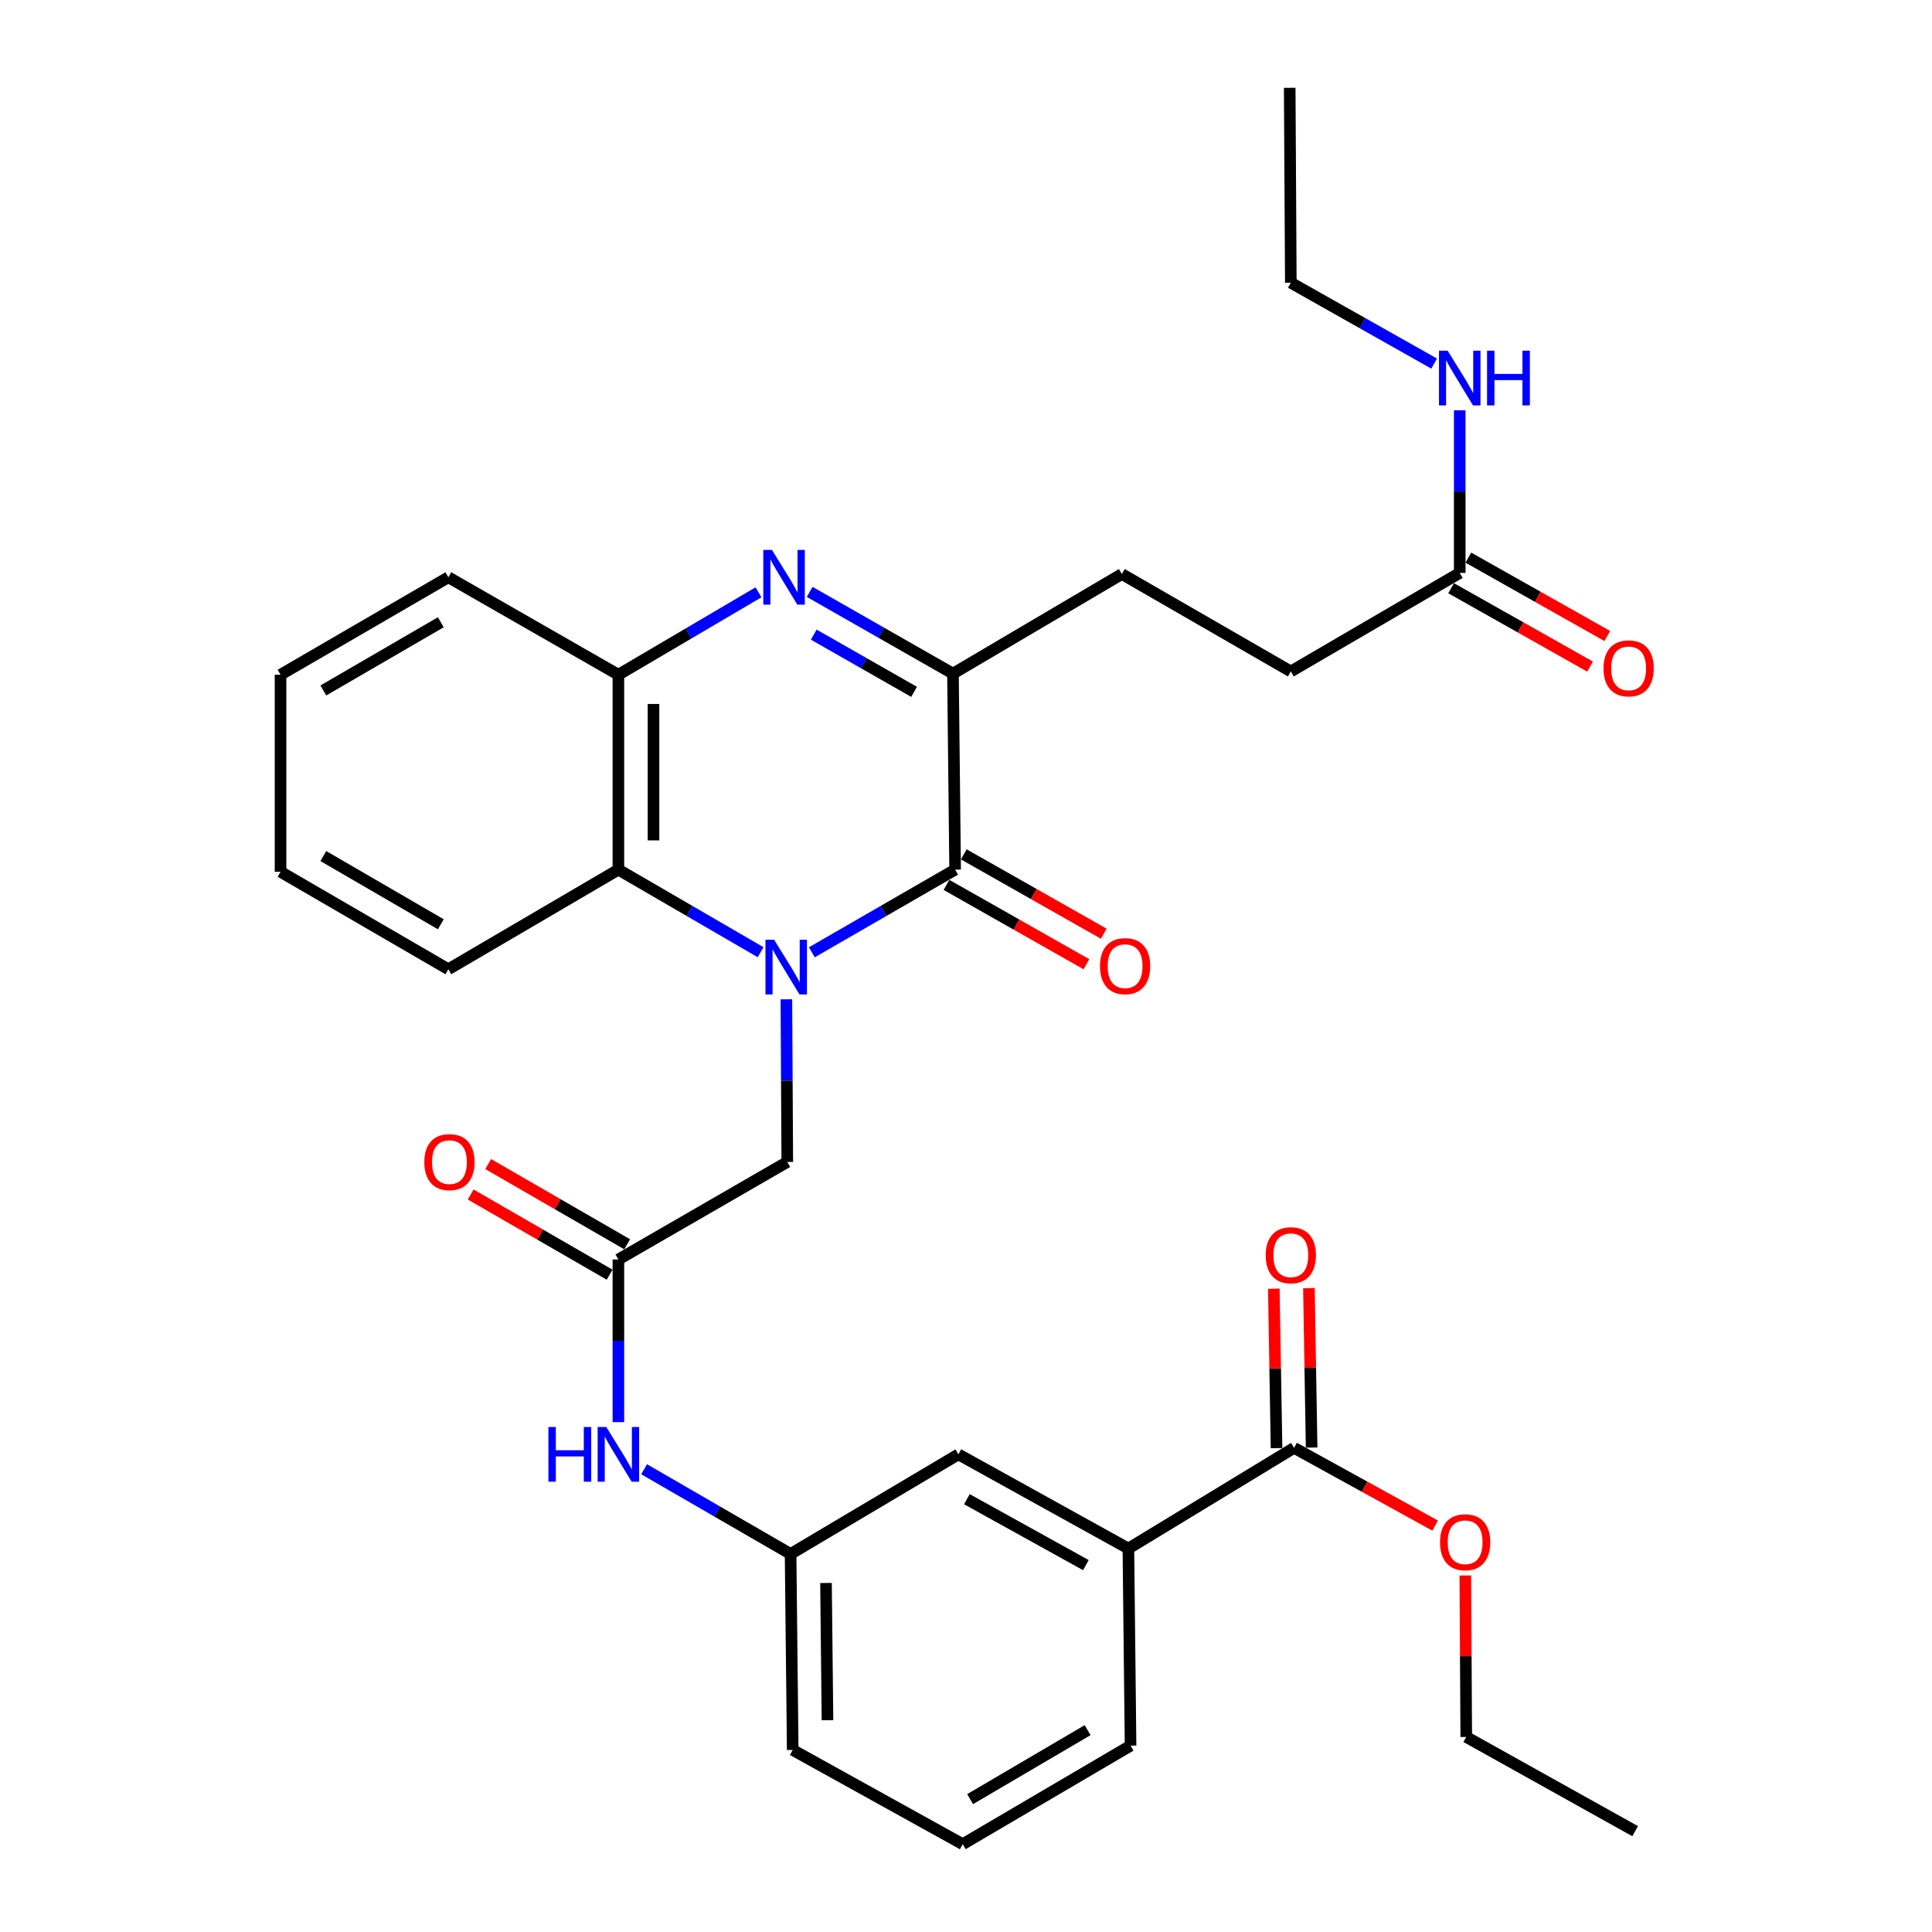 <?xml version='1.0' encoding='iso-8859-1'?>
<svg version='1.1' baseProfile='full'
              xmlns='http://www.w3.org/2000/svg'
                      xmlns:rdkit='http://www.rdkit.org/xml'
                      xmlns:xlink='http://www.w3.org/1999/xlink'
                  xml:space='preserve'
width='1000px' height='1000px' viewBox='0 0 1000 1000'>
<!-- END OF HEADER -->
<rect style='opacity:1.0;fill:#FFFFFF;stroke:none' width='1000' height='1000' x='0' y='0'> </rect>
<path class='bond-0' d='M 420.206,492.912 L 457.29,471.515' style='fill:none;fill-rule:evenodd;stroke:#0000FF;stroke-width:6px;stroke-linecap:butt;stroke-linejoin:miter;stroke-opacity:1' />
<path class='bond-0' d='M 457.29,471.515 L 494.374,450.117' style='fill:none;fill-rule:evenodd;stroke:#000000;stroke-width:6px;stroke-linecap:butt;stroke-linejoin:miter;stroke-opacity:1' />
<path class='bond-3' d='M 393.691,492.869 L 356.884,471.493' style='fill:none;fill-rule:evenodd;stroke:#0000FF;stroke-width:6px;stroke-linecap:butt;stroke-linejoin:miter;stroke-opacity:1' />
<path class='bond-3' d='M 356.884,471.493 L 320.077,450.117' style='fill:none;fill-rule:evenodd;stroke:#000000;stroke-width:6px;stroke-linecap:butt;stroke-linejoin:miter;stroke-opacity:1' />
<path class='bond-5' d='M 407.035,517.247 L 407.266,559.339' style='fill:none;fill-rule:evenodd;stroke:#0000FF;stroke-width:6px;stroke-linecap:butt;stroke-linejoin:miter;stroke-opacity:1' />
<path class='bond-5' d='M 407.266,559.339 L 407.498,601.431' style='fill:none;fill-rule:evenodd;stroke:#000000;stroke-width:6px;stroke-linecap:butt;stroke-linejoin:miter;stroke-opacity:1' />
<path class='bond-2' d='M 494.374,450.117 L 493.253,348.667' style='fill:none;fill-rule:evenodd;stroke:#000000;stroke-width:6px;stroke-linecap:butt;stroke-linejoin:miter;stroke-opacity:1' />
<path class='bond-11' d='M 489.894,458.02 L 526.117,478.555' style='fill:none;fill-rule:evenodd;stroke:#000000;stroke-width:6px;stroke-linecap:butt;stroke-linejoin:miter;stroke-opacity:1' />
<path class='bond-11' d='M 526.117,478.555 L 562.341,499.09' style='fill:none;fill-rule:evenodd;stroke:#FF0000;stroke-width:6px;stroke-linecap:butt;stroke-linejoin:miter;stroke-opacity:1' />
<path class='bond-11' d='M 498.854,442.215 L 535.077,462.75' style='fill:none;fill-rule:evenodd;stroke:#000000;stroke-width:6px;stroke-linecap:butt;stroke-linejoin:miter;stroke-opacity:1' />
<path class='bond-11' d='M 535.077,462.75 L 571.301,483.284' style='fill:none;fill-rule:evenodd;stroke:#FF0000;stroke-width:6px;stroke-linecap:butt;stroke-linejoin:miter;stroke-opacity:1' />
<path class='bond-1' d='M 392.595,306.576 L 356.336,327.909' style='fill:none;fill-rule:evenodd;stroke:#0000FF;stroke-width:6px;stroke-linecap:butt;stroke-linejoin:miter;stroke-opacity:1' />
<path class='bond-1' d='M 356.336,327.909 L 320.077,349.242' style='fill:none;fill-rule:evenodd;stroke:#000000;stroke-width:6px;stroke-linecap:butt;stroke-linejoin:miter;stroke-opacity:1' />
<path class='bond-32' d='M 419.079,306.356 L 456.166,327.511' style='fill:none;fill-rule:evenodd;stroke:#0000FF;stroke-width:6px;stroke-linecap:butt;stroke-linejoin:miter;stroke-opacity:1' />
<path class='bond-32' d='M 456.166,327.511 L 493.253,348.667' style='fill:none;fill-rule:evenodd;stroke:#000000;stroke-width:6px;stroke-linecap:butt;stroke-linejoin:miter;stroke-opacity:1' />
<path class='bond-32' d='M 421.203,328.484 L 447.164,343.293' style='fill:none;fill-rule:evenodd;stroke:#0000FF;stroke-width:6px;stroke-linecap:butt;stroke-linejoin:miter;stroke-opacity:1' />
<path class='bond-32' d='M 447.164,343.293 L 473.125,358.101' style='fill:none;fill-rule:evenodd;stroke:#000000;stroke-width:6px;stroke-linecap:butt;stroke-linejoin:miter;stroke-opacity:1' />
<path class='bond-12' d='M 493.253,348.667 L 580.674,297.118' style='fill:none;fill-rule:evenodd;stroke:#000000;stroke-width:6px;stroke-linecap:butt;stroke-linejoin:miter;stroke-opacity:1' />
<path class='bond-4' d='M 320.077,450.117 L 320.077,349.242' style='fill:none;fill-rule:evenodd;stroke:#000000;stroke-width:6px;stroke-linecap:butt;stroke-linejoin:miter;stroke-opacity:1' />
<path class='bond-4' d='M 338.246,434.986 L 338.246,364.373' style='fill:none;fill-rule:evenodd;stroke:#000000;stroke-width:6px;stroke-linecap:butt;stroke-linejoin:miter;stroke-opacity:1' />
<path class='bond-21' d='M 320.077,450.117 L 232.071,501.686' style='fill:none;fill-rule:evenodd;stroke:#000000;stroke-width:6px;stroke-linecap:butt;stroke-linejoin:miter;stroke-opacity:1' />
<path class='bond-22' d='M 320.077,349.242 L 232.071,298.794' style='fill:none;fill-rule:evenodd;stroke:#000000;stroke-width:6px;stroke-linecap:butt;stroke-linejoin:miter;stroke-opacity:1' />
<path class='bond-6' d='M 407.498,601.431 L 320.077,651.909' style='fill:none;fill-rule:evenodd;stroke:#000000;stroke-width:6px;stroke-linecap:butt;stroke-linejoin:miter;stroke-opacity:1' />
<path class='bond-9' d='M 320.077,651.909 L 320.077,694.001' style='fill:none;fill-rule:evenodd;stroke:#000000;stroke-width:6px;stroke-linecap:butt;stroke-linejoin:miter;stroke-opacity:1' />
<path class='bond-9' d='M 320.077,694.001 L 320.077,736.093' style='fill:none;fill-rule:evenodd;stroke:#0000FF;stroke-width:6px;stroke-linecap:butt;stroke-linejoin:miter;stroke-opacity:1' />
<path class='bond-16' d='M 324.618,644.041 L 288.655,623.283' style='fill:none;fill-rule:evenodd;stroke:#000000;stroke-width:6px;stroke-linecap:butt;stroke-linejoin:miter;stroke-opacity:1' />
<path class='bond-16' d='M 288.655,623.283 L 252.692,602.524' style='fill:none;fill-rule:evenodd;stroke:#FF0000;stroke-width:6px;stroke-linecap:butt;stroke-linejoin:miter;stroke-opacity:1' />
<path class='bond-16' d='M 315.536,659.776 L 279.572,639.018' style='fill:none;fill-rule:evenodd;stroke:#000000;stroke-width:6px;stroke-linecap:butt;stroke-linejoin:miter;stroke-opacity:1' />
<path class='bond-16' d='M 279.572,639.018 L 243.609,618.259' style='fill:none;fill-rule:evenodd;stroke:#FF0000;stroke-width:6px;stroke-linecap:butt;stroke-linejoin:miter;stroke-opacity:1' />
<path class='bond-7' d='M 669.811,749.403 L 584.055,801.526' style='fill:none;fill-rule:evenodd;stroke:#000000;stroke-width:6px;stroke-linecap:butt;stroke-linejoin:miter;stroke-opacity:1' />
<path class='bond-15' d='M 678.893,749.25 L 678.196,707.989' style='fill:none;fill-rule:evenodd;stroke:#000000;stroke-width:6px;stroke-linecap:butt;stroke-linejoin:miter;stroke-opacity:1' />
<path class='bond-15' d='M 678.196,707.989 L 677.499,666.729' style='fill:none;fill-rule:evenodd;stroke:#FF0000;stroke-width:6px;stroke-linecap:butt;stroke-linejoin:miter;stroke-opacity:1' />
<path class='bond-15' d='M 660.728,749.556 L 660.031,708.296' style='fill:none;fill-rule:evenodd;stroke:#000000;stroke-width:6px;stroke-linecap:butt;stroke-linejoin:miter;stroke-opacity:1' />
<path class='bond-15' d='M 660.031,708.296 L 659.333,667.036' style='fill:none;fill-rule:evenodd;stroke:#FF0000;stroke-width:6px;stroke-linecap:butt;stroke-linejoin:miter;stroke-opacity:1' />
<path class='bond-20' d='M 669.811,749.403 L 706.317,769.517' style='fill:none;fill-rule:evenodd;stroke:#000000;stroke-width:6px;stroke-linecap:butt;stroke-linejoin:miter;stroke-opacity:1' />
<path class='bond-20' d='M 706.317,769.517 L 742.824,789.631' style='fill:none;fill-rule:evenodd;stroke:#FF0000;stroke-width:6px;stroke-linecap:butt;stroke-linejoin:miter;stroke-opacity:1' />
<path class='bond-8' d='M 584.055,801.526 L 496.059,752.774' style='fill:none;fill-rule:evenodd;stroke:#000000;stroke-width:6px;stroke-linecap:butt;stroke-linejoin:miter;stroke-opacity:1' />
<path class='bond-8' d='M 562.051,810.106 L 500.454,775.979' style='fill:none;fill-rule:evenodd;stroke:#000000;stroke-width:6px;stroke-linecap:butt;stroke-linejoin:miter;stroke-opacity:1' />
<path class='bond-34' d='M 584.055,801.526 L 585.176,903.542' style='fill:none;fill-rule:evenodd;stroke:#000000;stroke-width:6px;stroke-linecap:butt;stroke-linejoin:miter;stroke-opacity:1' />
<path class='bond-14' d='M 333.391,760.476 L 371.297,782.404' style='fill:none;fill-rule:evenodd;stroke:#0000FF;stroke-width:6px;stroke-linecap:butt;stroke-linejoin:miter;stroke-opacity:1' />
<path class='bond-14' d='M 371.297,782.404 L 409.204,804.332' style='fill:none;fill-rule:evenodd;stroke:#000000;stroke-width:6px;stroke-linecap:butt;stroke-linejoin:miter;stroke-opacity:1' />
<path class='bond-10' d='M 755.556,296.543 L 668.125,347.546' style='fill:none;fill-rule:evenodd;stroke:#000000;stroke-width:6px;stroke-linecap:butt;stroke-linejoin:miter;stroke-opacity:1' />
<path class='bond-17' d='M 751.092,304.455 L 787.048,324.739' style='fill:none;fill-rule:evenodd;stroke:#000000;stroke-width:6px;stroke-linecap:butt;stroke-linejoin:miter;stroke-opacity:1' />
<path class='bond-17' d='M 787.048,324.739 L 823.004,345.023' style='fill:none;fill-rule:evenodd;stroke:#FF0000;stroke-width:6px;stroke-linecap:butt;stroke-linejoin:miter;stroke-opacity:1' />
<path class='bond-17' d='M 760.019,288.631 L 795.975,308.915' style='fill:none;fill-rule:evenodd;stroke:#000000;stroke-width:6px;stroke-linecap:butt;stroke-linejoin:miter;stroke-opacity:1' />
<path class='bond-17' d='M 795.975,308.915 L 831.931,329.199' style='fill:none;fill-rule:evenodd;stroke:#FF0000;stroke-width:6px;stroke-linecap:butt;stroke-linejoin:miter;stroke-opacity:1' />
<path class='bond-18' d='M 755.556,296.543 L 755.556,254.446' style='fill:none;fill-rule:evenodd;stroke:#000000;stroke-width:6px;stroke-linecap:butt;stroke-linejoin:miter;stroke-opacity:1' />
<path class='bond-18' d='M 755.556,254.446 L 755.556,212.35' style='fill:none;fill-rule:evenodd;stroke:#0000FF;stroke-width:6px;stroke-linecap:butt;stroke-linejoin:miter;stroke-opacity:1' />
<path class='bond-19' d='M 580.674,297.118 L 668.125,347.546' style='fill:none;fill-rule:evenodd;stroke:#000000;stroke-width:6px;stroke-linecap:butt;stroke-linejoin:miter;stroke-opacity:1' />
<path class='bond-13' d='M 496.059,752.774 L 409.204,804.332' style='fill:none;fill-rule:evenodd;stroke:#000000;stroke-width:6px;stroke-linecap:butt;stroke-linejoin:miter;stroke-opacity:1' />
<path class='bond-25' d='M 409.204,804.332 L 410.304,905.773' style='fill:none;fill-rule:evenodd;stroke:#000000;stroke-width:6px;stroke-linecap:butt;stroke-linejoin:miter;stroke-opacity:1' />
<path class='bond-25' d='M 427.536,819.351 L 428.306,890.36' style='fill:none;fill-rule:evenodd;stroke:#000000;stroke-width:6px;stroke-linecap:butt;stroke-linejoin:miter;stroke-opacity:1' />
<path class='bond-26' d='M 742.306,188.191 L 705.215,167.26' style='fill:none;fill-rule:evenodd;stroke:#0000FF;stroke-width:6px;stroke-linecap:butt;stroke-linejoin:miter;stroke-opacity:1' />
<path class='bond-26' d='M 705.215,167.26 L 668.125,146.33' style='fill:none;fill-rule:evenodd;stroke:#000000;stroke-width:6px;stroke-linecap:butt;stroke-linejoin:miter;stroke-opacity:1' />
<path class='bond-27' d='M 758.45,815.467 L 758.689,857.259' style='fill:none;fill-rule:evenodd;stroke:#FF0000;stroke-width:6px;stroke-linecap:butt;stroke-linejoin:miter;stroke-opacity:1' />
<path class='bond-27' d='M 758.689,857.259 L 758.927,899.051' style='fill:none;fill-rule:evenodd;stroke:#000000;stroke-width:6px;stroke-linecap:butt;stroke-linejoin:miter;stroke-opacity:1' />
<path class='bond-28' d='M 232.071,501.686 L 145.205,451.238' style='fill:none;fill-rule:evenodd;stroke:#000000;stroke-width:6px;stroke-linecap:butt;stroke-linejoin:miter;stroke-opacity:1' />
<path class='bond-28' d='M 228.165,478.407 L 167.36,443.094' style='fill:none;fill-rule:evenodd;stroke:#000000;stroke-width:6px;stroke-linecap:butt;stroke-linejoin:miter;stroke-opacity:1' />
<path class='bond-33' d='M 232.071,298.794 L 145.205,349.242' style='fill:none;fill-rule:evenodd;stroke:#000000;stroke-width:6px;stroke-linecap:butt;stroke-linejoin:miter;stroke-opacity:1' />
<path class='bond-33' d='M 228.165,322.072 L 167.36,357.386' style='fill:none;fill-rule:evenodd;stroke:#000000;stroke-width:6px;stroke-linecap:butt;stroke-linejoin:miter;stroke-opacity:1' />
<path class='bond-23' d='M 585.176,903.542 L 498.3,954.545' style='fill:none;fill-rule:evenodd;stroke:#000000;stroke-width:6px;stroke-linecap:butt;stroke-linejoin:miter;stroke-opacity:1' />
<path class='bond-23' d='M 562.946,895.525 L 502.133,931.227' style='fill:none;fill-rule:evenodd;stroke:#000000;stroke-width:6px;stroke-linecap:butt;stroke-linejoin:miter;stroke-opacity:1' />
<path class='bond-24' d='M 498.3,954.545 L 410.304,905.773' style='fill:none;fill-rule:evenodd;stroke:#000000;stroke-width:6px;stroke-linecap:butt;stroke-linejoin:miter;stroke-opacity:1' />
<path class='bond-29' d='M 668.125,146.33 L 667.55,45.455' style='fill:none;fill-rule:evenodd;stroke:#000000;stroke-width:6px;stroke-linecap:butt;stroke-linejoin:miter;stroke-opacity:1' />
<path class='bond-31' d='M 758.927,899.051 L 846.348,947.813' style='fill:none;fill-rule:evenodd;stroke:#000000;stroke-width:6px;stroke-linecap:butt;stroke-linejoin:miter;stroke-opacity:1' />
<path class='bond-30' d='M 145.205,451.238 L 145.205,349.242' style='fill:none;fill-rule:evenodd;stroke:#000000;stroke-width:6px;stroke-linecap:butt;stroke-linejoin:miter;stroke-opacity:1' />
<path  class='atom-0' d='M 400.683 486.405
L 409.963 501.405
Q 410.883 502.885, 412.363 505.565
Q 413.843 508.245, 413.923 508.405
L 413.923 486.405
L 417.683 486.405
L 417.683 514.725
L 413.803 514.725
L 403.843 498.325
Q 402.683 496.405, 401.443 494.205
Q 400.243 492.005, 399.883 491.325
L 399.883 514.725
L 396.203 514.725
L 396.203 486.405
L 400.683 486.405
' fill='#0000FF'/>
<path  class='atom-2' d='M 399.562 284.634
L 408.842 299.634
Q 409.762 301.114, 411.242 303.794
Q 412.722 306.474, 412.802 306.634
L 412.802 284.634
L 416.562 284.634
L 416.562 312.954
L 412.682 312.954
L 402.722 296.554
Q 401.562 294.634, 400.322 292.434
Q 399.122 290.234, 398.762 289.554
L 398.762 312.954
L 395.082 312.954
L 395.082 284.634
L 399.562 284.634
' fill='#0000FF'/>
<path  class='atom-10' d='M 283.857 738.614
L 287.697 738.614
L 287.697 750.654
L 302.177 750.654
L 302.177 738.614
L 306.017 738.614
L 306.017 766.934
L 302.177 766.934
L 302.177 753.854
L 287.697 753.854
L 287.697 766.934
L 283.857 766.934
L 283.857 738.614
' fill='#0000FF'/>
<path  class='atom-10' d='M 313.817 738.614
L 323.097 753.614
Q 324.017 755.094, 325.497 757.774
Q 326.977 760.454, 327.057 760.614
L 327.057 738.614
L 330.817 738.614
L 330.817 766.934
L 326.937 766.934
L 316.977 750.534
Q 315.817 748.614, 314.577 746.414
Q 313.377 744.214, 313.017 743.534
L 313.017 766.934
L 309.337 766.934
L 309.337 738.614
L 313.817 738.614
' fill='#0000FF'/>
<path  class='atom-12' d='M 569.349 500.07
Q 569.349 493.27, 572.709 489.47
Q 576.069 485.67, 582.349 485.67
Q 588.629 485.67, 591.989 489.47
Q 595.349 493.27, 595.349 500.07
Q 595.349 506.95, 591.949 510.87
Q 588.549 514.75, 582.349 514.75
Q 576.109 514.75, 572.709 510.87
Q 569.349 506.99, 569.349 500.07
M 582.349 511.55
Q 586.669 511.55, 588.989 508.67
Q 591.349 505.75, 591.349 500.07
Q 591.349 494.51, 588.989 491.71
Q 586.669 488.87, 582.349 488.87
Q 578.029 488.87, 575.669 491.67
Q 573.349 494.47, 573.349 500.07
Q 573.349 505.79, 575.669 508.67
Q 578.029 511.55, 582.349 511.55
' fill='#FF0000'/>
<path  class='atom-16' d='M 655.125 649.708
Q 655.125 642.908, 658.485 639.108
Q 661.845 635.308, 668.125 635.308
Q 674.405 635.308, 677.765 639.108
Q 681.125 642.908, 681.125 649.708
Q 681.125 656.588, 677.725 660.508
Q 674.325 664.388, 668.125 664.388
Q 661.885 664.388, 658.485 660.508
Q 655.125 656.628, 655.125 649.708
M 668.125 661.188
Q 672.445 661.188, 674.765 658.308
Q 677.125 655.388, 677.125 649.708
Q 677.125 644.148, 674.765 641.348
Q 672.445 638.508, 668.125 638.508
Q 663.805 638.508, 661.445 641.308
Q 659.125 644.108, 659.125 649.708
Q 659.125 655.428, 661.445 658.308
Q 663.805 661.188, 668.125 661.188
' fill='#FF0000'/>
<path  class='atom-17' d='M 219.626 601.511
Q 219.626 594.711, 222.986 590.911
Q 226.346 587.111, 232.626 587.111
Q 238.906 587.111, 242.266 590.911
Q 245.626 594.711, 245.626 601.511
Q 245.626 608.391, 242.226 612.311
Q 238.826 616.191, 232.626 616.191
Q 226.386 616.191, 222.986 612.311
Q 219.626 608.431, 219.626 601.511
M 232.626 612.991
Q 236.946 612.991, 239.266 610.111
Q 241.626 607.191, 241.626 601.511
Q 241.626 595.951, 239.266 593.151
Q 236.946 590.311, 232.626 590.311
Q 228.306 590.311, 225.946 593.111
Q 223.626 595.911, 223.626 601.511
Q 223.626 607.231, 225.946 610.111
Q 228.306 612.991, 232.626 612.991
' fill='#FF0000'/>
<path  class='atom-18' d='M 829.976 345.941
Q 829.976 339.141, 833.336 335.341
Q 836.696 331.541, 842.976 331.541
Q 849.256 331.541, 852.616 335.341
Q 855.976 339.141, 855.976 345.941
Q 855.976 352.821, 852.576 356.741
Q 849.176 360.621, 842.976 360.621
Q 836.736 360.621, 833.336 356.741
Q 829.976 352.861, 829.976 345.941
M 842.976 357.421
Q 847.296 357.421, 849.616 354.541
Q 851.976 351.621, 851.976 345.941
Q 851.976 340.381, 849.616 337.581
Q 847.296 334.741, 842.976 334.741
Q 838.656 334.741, 836.296 337.541
Q 833.976 340.341, 833.976 345.941
Q 833.976 351.661, 836.296 354.541
Q 838.656 357.421, 842.976 357.421
' fill='#FF0000'/>
<path  class='atom-19' d='M 749.296 181.508
L 758.576 196.508
Q 759.496 197.988, 760.976 200.668
Q 762.456 203.348, 762.536 203.508
L 762.536 181.508
L 766.296 181.508
L 766.296 209.828
L 762.416 209.828
L 752.456 193.428
Q 751.296 191.508, 750.056 189.308
Q 748.856 187.108, 748.496 186.428
L 748.496 209.828
L 744.816 209.828
L 744.816 181.508
L 749.296 181.508
' fill='#0000FF'/>
<path  class='atom-19' d='M 769.696 181.508
L 773.536 181.508
L 773.536 193.548
L 788.016 193.548
L 788.016 181.508
L 791.856 181.508
L 791.856 209.828
L 788.016 209.828
L 788.016 196.748
L 773.536 196.748
L 773.536 209.828
L 769.696 209.828
L 769.696 181.508
' fill='#0000FF'/>
<path  class='atom-21' d='M 745.352 798.265
Q 745.352 791.465, 748.712 787.665
Q 752.072 783.865, 758.352 783.865
Q 764.632 783.865, 767.992 787.665
Q 771.352 791.465, 771.352 798.265
Q 771.352 805.145, 767.952 809.065
Q 764.552 812.945, 758.352 812.945
Q 752.112 812.945, 748.712 809.065
Q 745.352 805.185, 745.352 798.265
M 758.352 809.745
Q 762.672 809.745, 764.992 806.865
Q 767.352 803.945, 767.352 798.265
Q 767.352 792.705, 764.992 789.905
Q 762.672 787.065, 758.352 787.065
Q 754.032 787.065, 751.672 789.865
Q 749.352 792.665, 749.352 798.265
Q 749.352 803.985, 751.672 806.865
Q 754.032 809.745, 758.352 809.745
' fill='#FF0000'/>
</svg>
